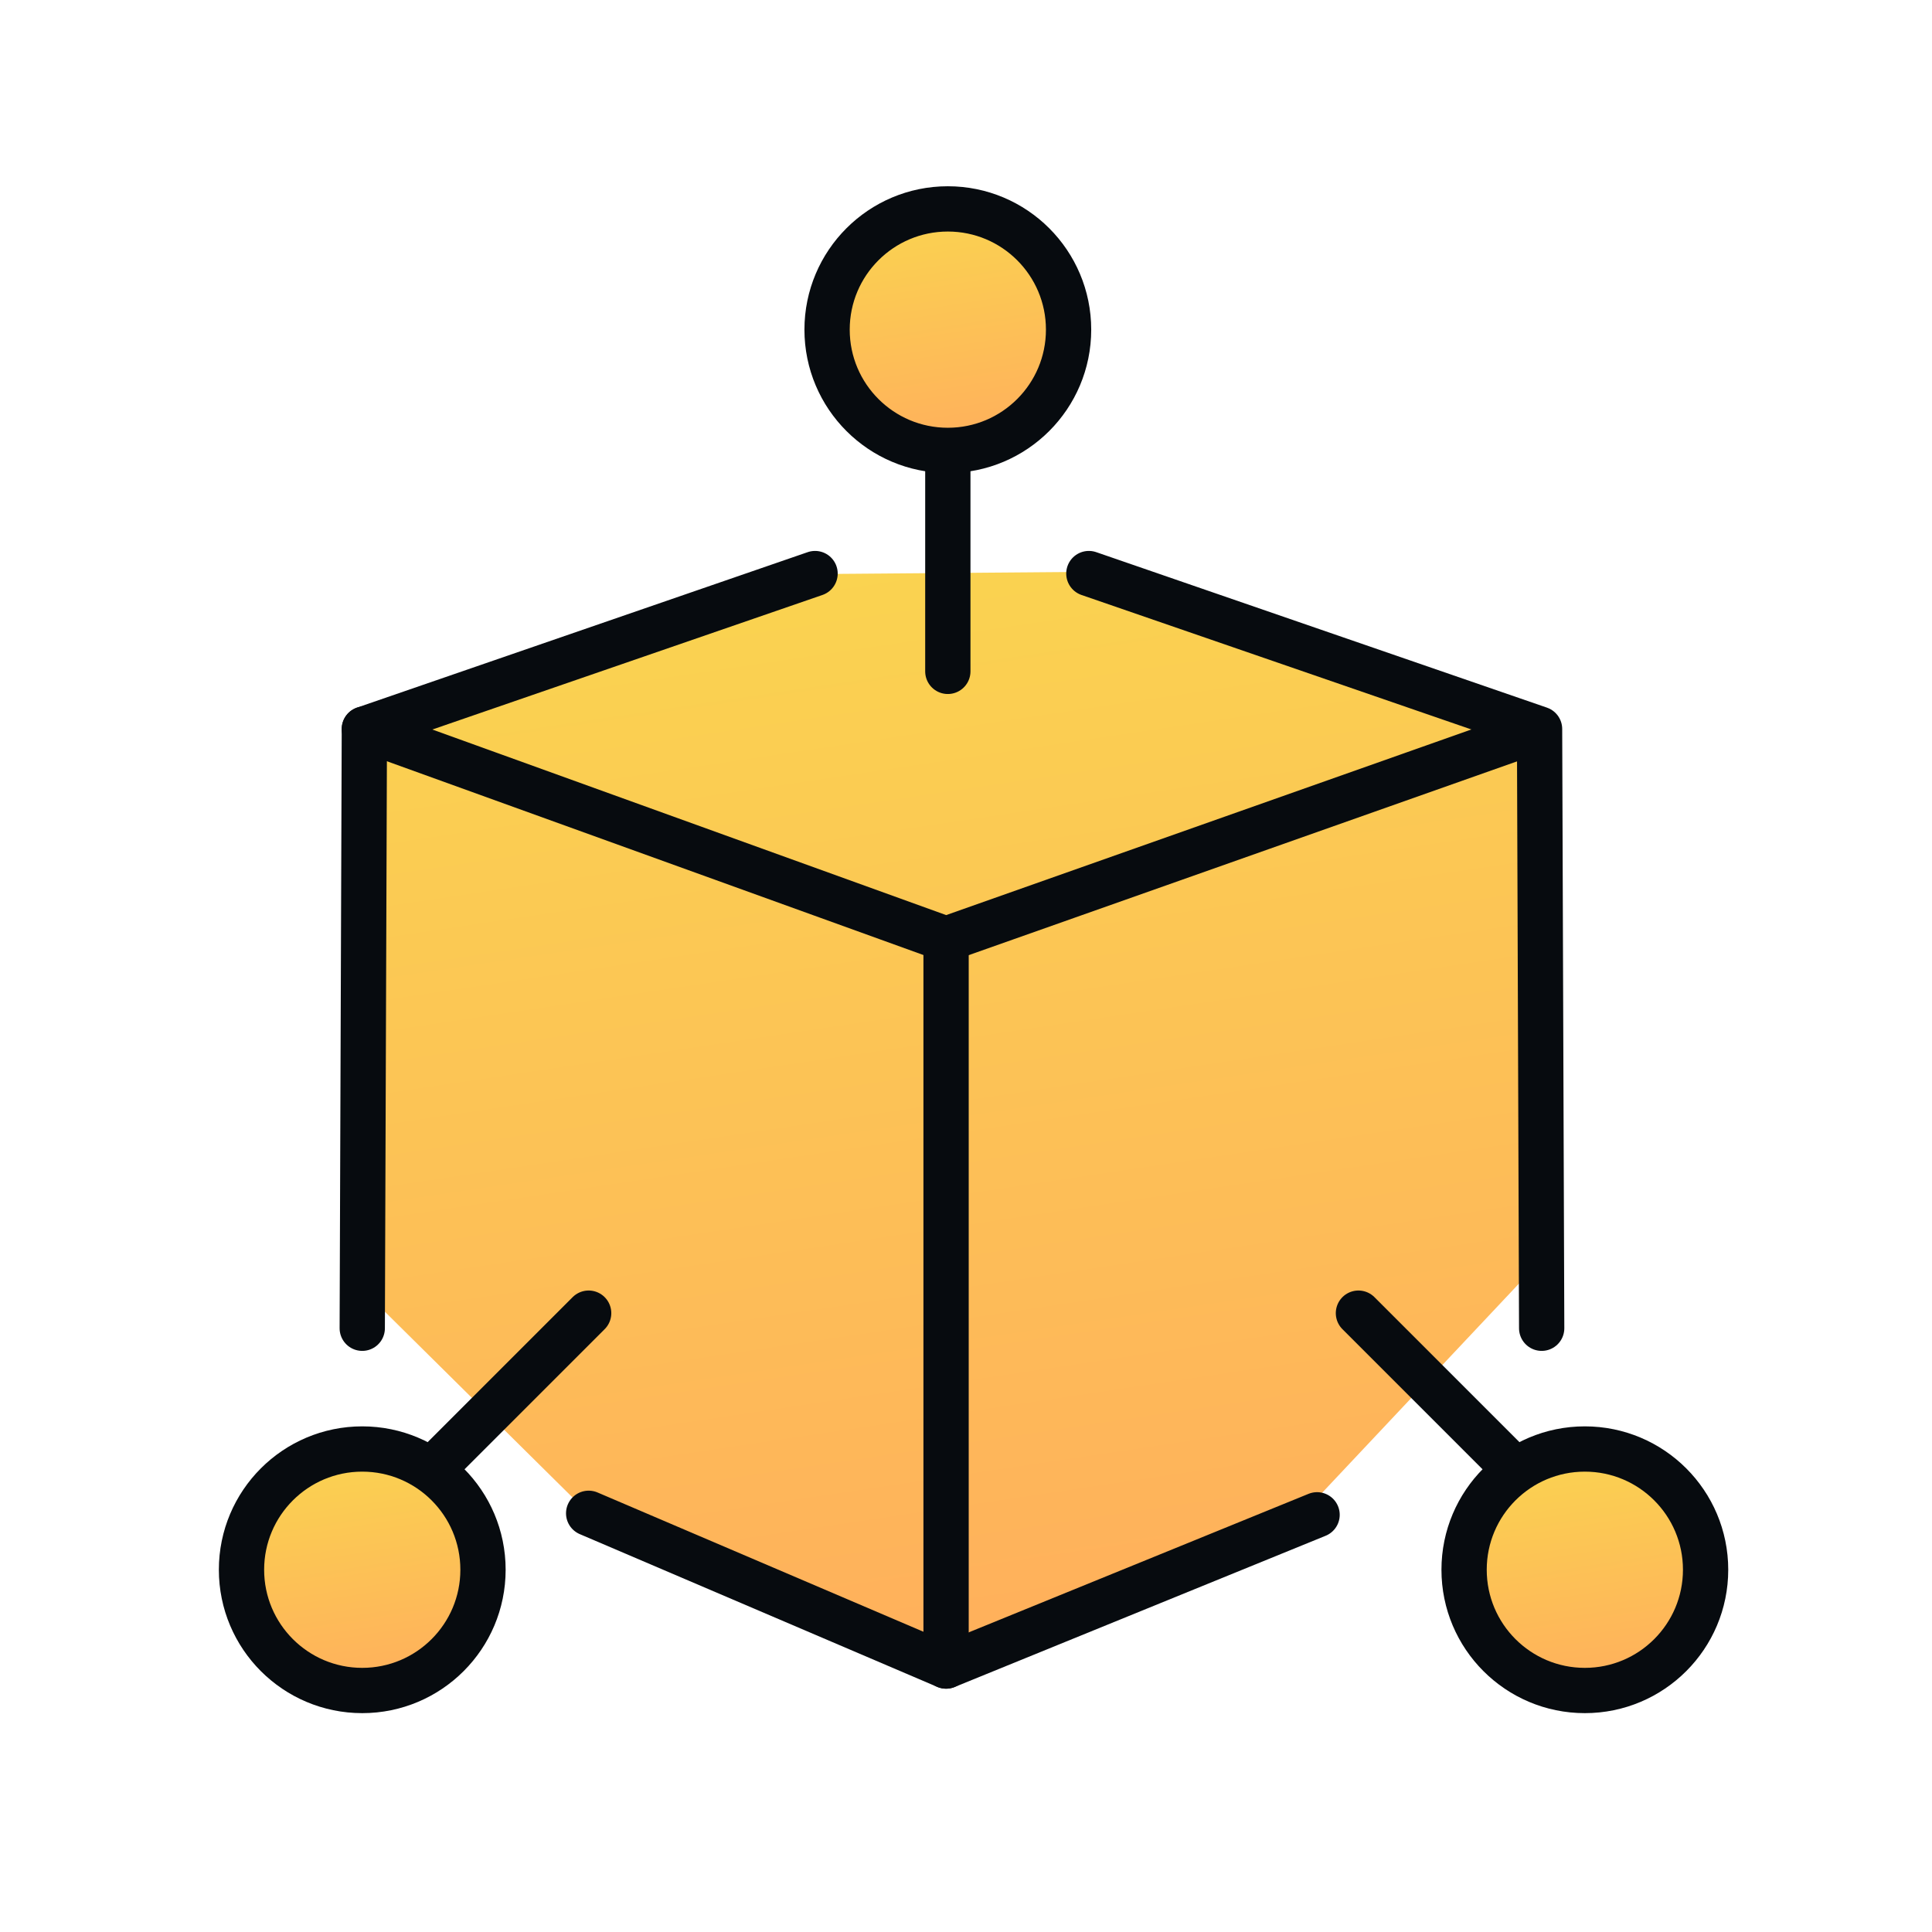 <svg width="64" height="64" viewBox="0 0 64 64" fill="none" xmlns="http://www.w3.org/2000/svg">
<g id="Icon - Cutting Edge Technology">
<path id="Vector" d="M50.61 24.3L36.41 18.94L26.55 19.02L12.07 24.3V42.78L19.9 50.53L31.34 55.19L42.79 50.52L50.61 42.21V24.3Z" fill="url(#paint0_linear_14172_2276)"/>
<path id="Vector_2" d="M9.17 49.17C7.61 50.73 7.61 53.26 9.17 54.83C10.73 56.39 13.26 56.39 14.83 54.83C16.4 53.27 16.39 50.74 14.83 49.17C13.27 47.6 10.74 47.61 9.17 49.17Z" fill="url(#paint1_linear_14172_2276)"/>
<path id="Vector_3" d="M19.5 43.5L14.5 48.5" stroke="#070B0F" stroke-width="1.5" stroke-miterlimit="10" stroke-linecap="round"/>
<path id="Vector_4" d="M12 56C14.209 56 16 54.209 16 52C16 49.791 14.209 48 12 48C9.791 48 8 49.791 8 52C8 54.209 9.791 56 12 56Z" stroke="#070B0F" stroke-width="1.5" stroke-miterlimit="10"/>
<path id="Vector_5" d="M35.398 10.92C35.398 8.71 33.608 6.92 31.398 6.92C29.188 6.92 27.398 8.71 27.398 10.92C27.398 13.13 29.188 14.92 31.398 14.92C33.608 14.92 35.398 13.13 35.398 10.92Z" fill="url(#paint2_linear_14172_2276)"/>
<path id="Vector_6" d="M31.398 22.24V15.16" stroke="#070B0F" stroke-width="1.5" stroke-miterlimit="10" stroke-linecap="round"/>
<path id="Vector_7" d="M31.398 14.92C33.608 14.92 35.398 13.129 35.398 10.92C35.398 8.711 33.608 6.92 31.398 6.92C29.189 6.92 27.398 8.711 27.398 10.92C27.398 13.129 29.189 14.92 31.398 14.92Z" stroke="#070B0F" stroke-width="1.5" stroke-miterlimit="10"/>
<path id="Vector_8" d="M55.33 49.17C56.89 50.73 56.89 53.26 55.33 54.83C53.77 56.39 51.24 56.39 49.67 54.83C48.1 53.27 48.11 50.74 49.67 49.17C51.23 47.6 53.76 47.61 55.33 49.17Z" fill="url(#paint3_linear_14172_2276)"/>
<path id="Vector_9" d="M45 43.5L50 48.5" stroke="#070B0F" stroke-width="1.5" stroke-miterlimit="10" stroke-linecap="round"/>
<path id="Vector_10" d="M52.5 56C54.709 56 56.5 54.209 56.5 52C56.5 49.791 54.709 48 52.5 48C50.291 48 48.5 49.791 48.5 52C48.5 54.209 50.291 56 52.5 56Z" stroke="#070B0F" stroke-width="1.5" stroke-miterlimit="10"/>
<path id="Vector_11" d="M27 19L12.07 24.15L12 44" stroke="#070B0F" stroke-width="1.5" stroke-linecap="round" stroke-linejoin="round"/>
<path id="Vector_12" d="M36.07 19L51 24.15L51.07 44" stroke="#070B0F" stroke-width="1.5" stroke-linecap="round" stroke-linejoin="round"/>
<path id="Vector_13" d="M19.5 50.13L31.34 55.19L43.63 50.18" stroke="#070B0F" stroke-width="1.5" stroke-linecap="round" stroke-linejoin="round"/>
<path id="Vector_14" d="M12.07 24.15L31.34 31.11L50.61 24.3" stroke="#070B0F" stroke-width="1.5" stroke-linecap="round" stroke-linejoin="round"/>
<path id="Vector_15" d="M31.34 31.11V55.19" stroke="#070B0F" stroke-width="1.5" stroke-linecap="round" stroke-linejoin="round"/>
</g>
<defs>
<linearGradient id="paint0_linear_14172_2276" x1="28.288" y1="18.94" x2="33.704" y2="55.292" gradientUnits="userSpaceOnUse">
<stop stop-color="#FAD350"/>
<stop offset="1" stop-color="#FFAF5C"/>
</linearGradient>
<linearGradient id="paint1_linear_14172_2276" x1="11.368" y1="47.996" x2="12.636" y2="56" gradientUnits="userSpaceOnUse">
<stop stop-color="#FAD350"/>
<stop offset="1" stop-color="#FFAF5C"/>
</linearGradient>
<linearGradient id="paint2_linear_14172_2276" x1="30.765" y1="6.92" x2="32.032" y2="14.92" gradientUnits="userSpaceOnUse">
<stop stop-color="#FAD350"/>
<stop offset="1" stop-color="#FFAF5C"/>
</linearGradient>
<linearGradient id="paint3_linear_14172_2276" x1="51.864" y1="47.996" x2="53.132" y2="56" gradientUnits="userSpaceOnUse">
<stop stop-color="#FAD350"/>
<stop offset="1" stop-color="#FFAF5C"/>
</linearGradient>
</defs>
</svg>
